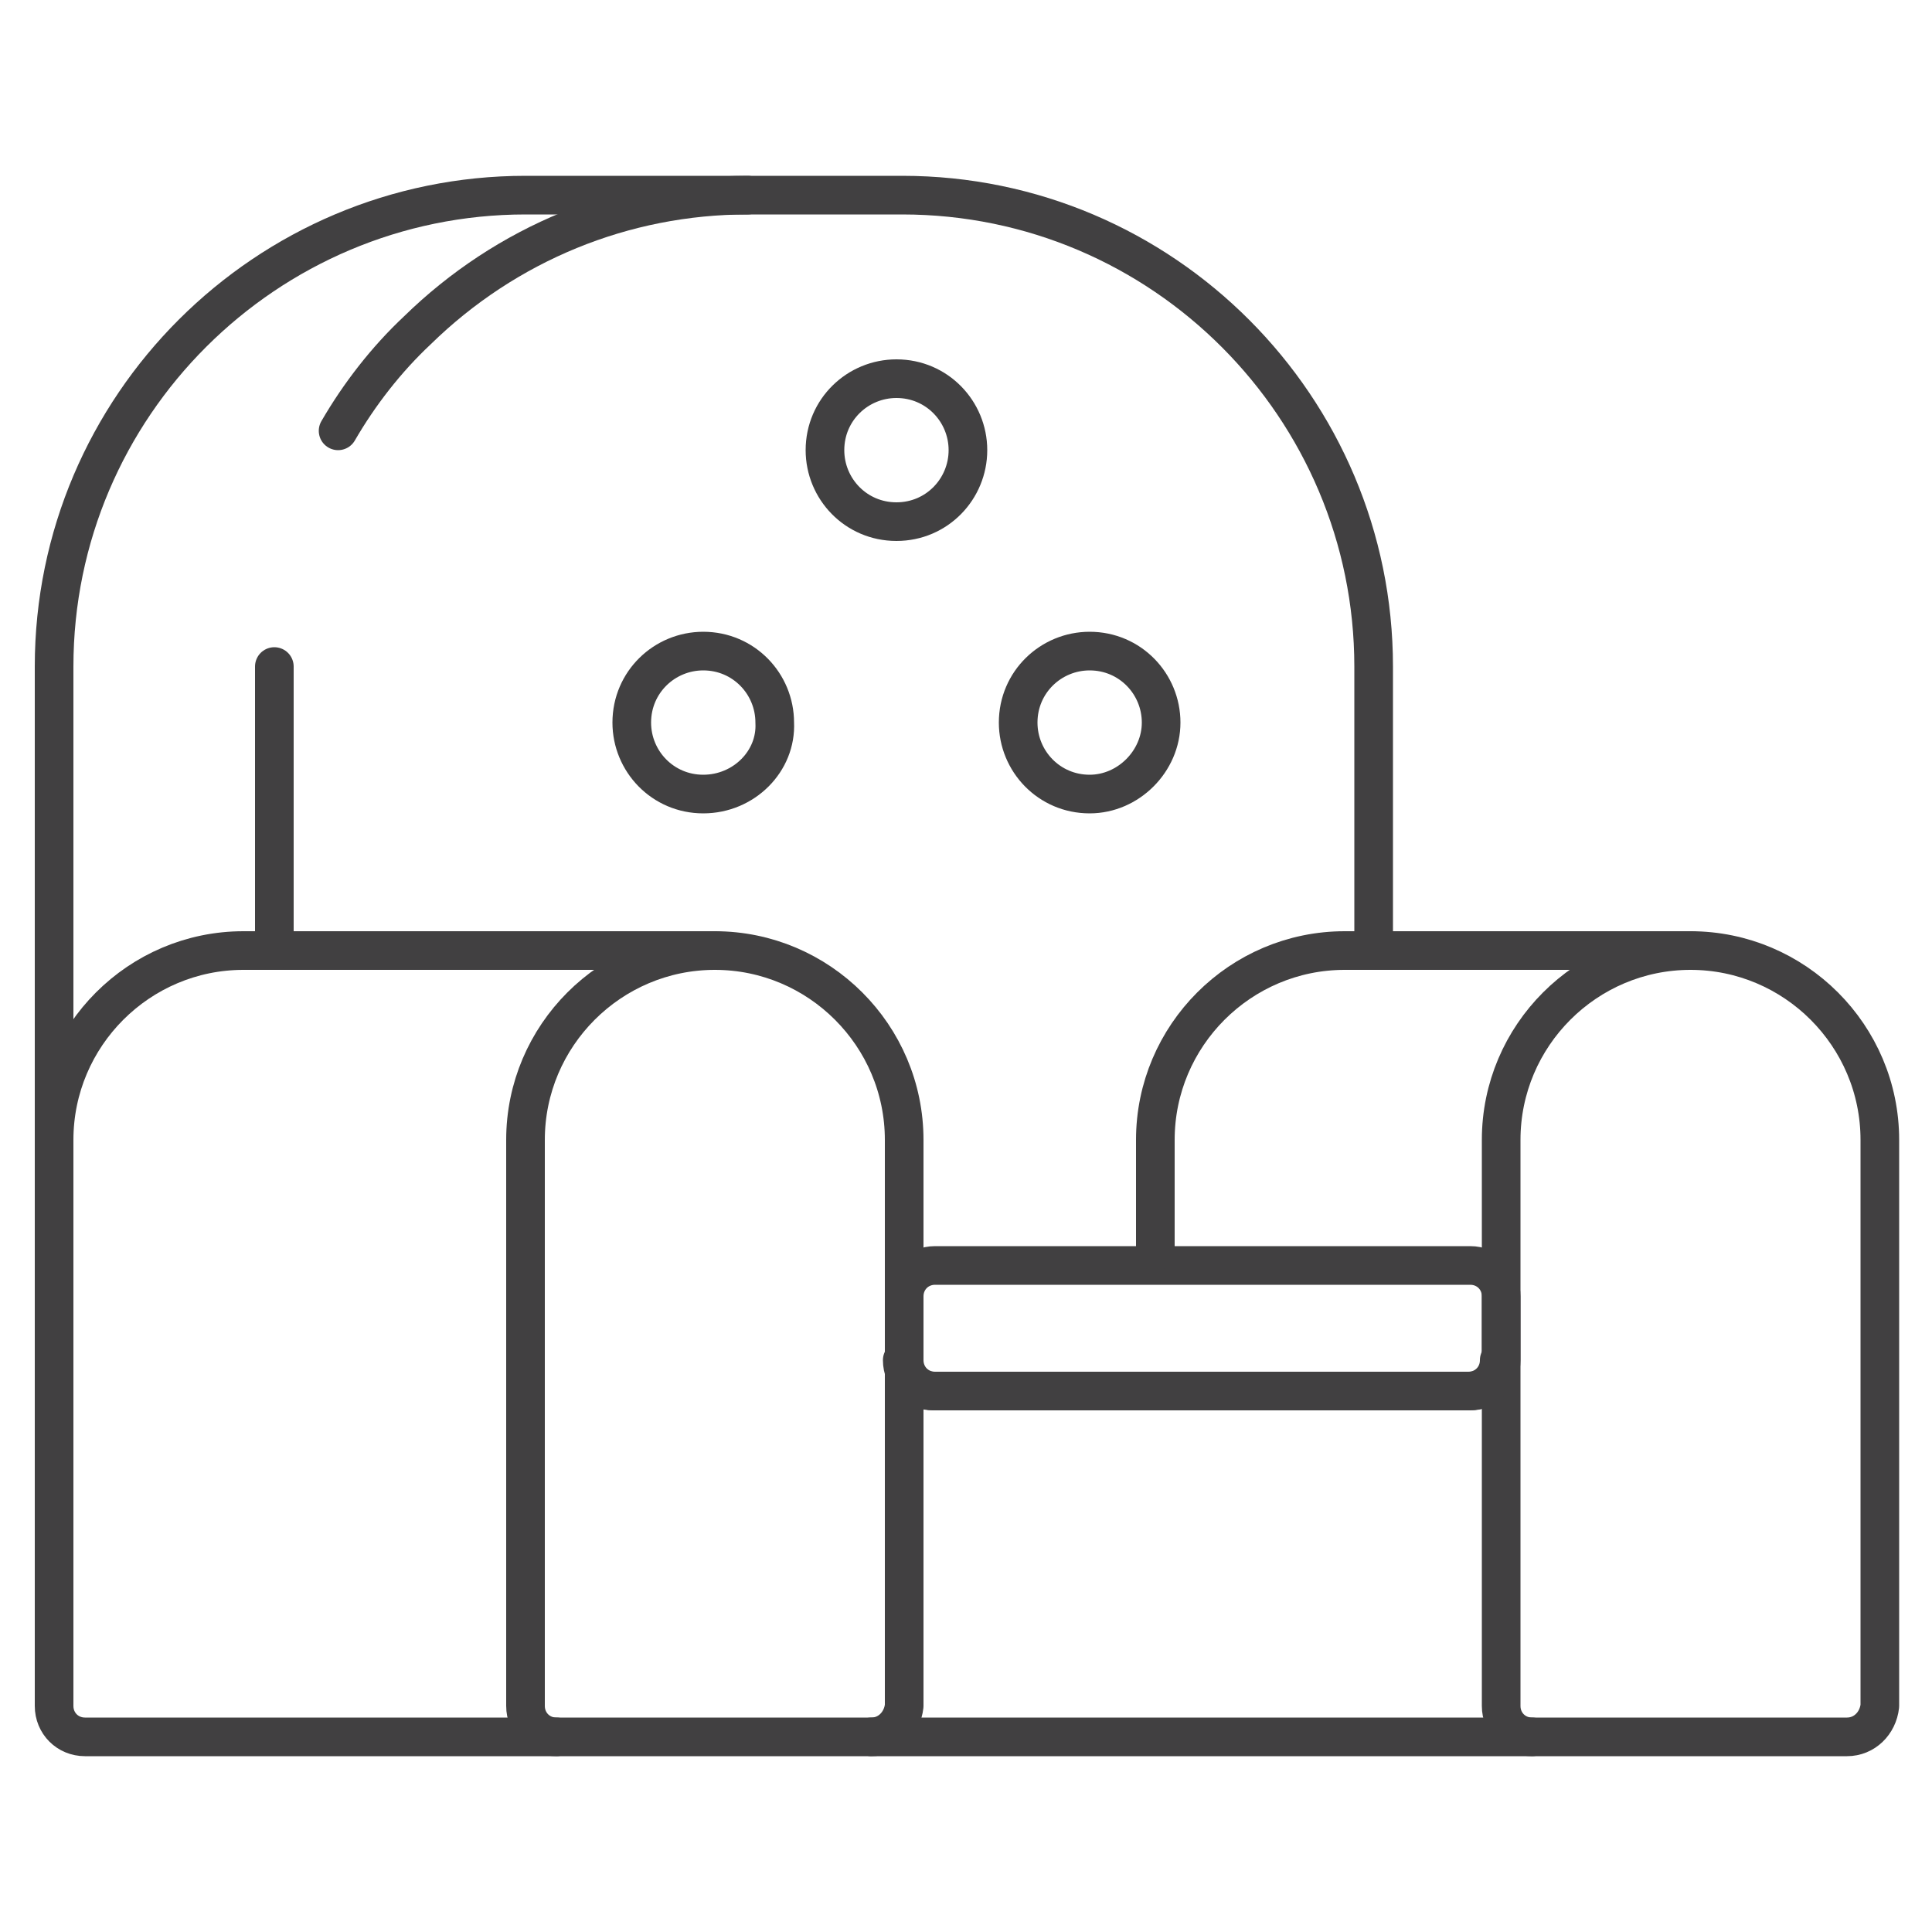 <?xml version="1.0" encoding="UTF-8"?>
<svg xmlns="http://www.w3.org/2000/svg" xmlns:xlink="http://www.w3.org/1999/xlink" id="Ebene_1" x="0px" y="0px" viewBox="0 0 100 100" style="enable-background:new 0 0 100 100;" xml:space="preserve">
<style type="text/css">
	.st0{fill:none;stroke:#414041;stroke-width:2;stroke-linecap:round;stroke-linejoin:round;stroke-miterlimit:10;}
</style>
<g>
	<path class="st0" d="M45.1,89.9H28.8c-0.9,0-1.6-0.7-1.6-1.6V59c0-5.4,4.4-9.8,9.8-9.8c5.4,0,9.8,4.4,9.8,9.8v29.3   C46.7,89.2,46,89.9,45.1,89.9z"></path>
	<path class="st0" d="M28.8,89.9H4.4c-0.9,0-1.6-0.7-1.6-1.6V59c0-5.4,4.4-9.8,9.8-9.8H37"></path>
	<path class="st0" d="M95.6,89.9H79.3c-0.9,0-1.6-0.7-1.6-1.6V59c0-5.4,4.4-9.8,9.8-9.8c5.4,0,9.8,4.4,9.8,9.8v29.3   C97.2,89.2,96.5,89.9,95.6,89.9z"></path>
	<path class="st0" d="M48.4,65.5c-0.9,0-1.6,0.7-1.6,1.6v3.3c0,0.9,0.7,1.6,1.6,1.6h27.7c0.9,0,1.6-0.7,1.6-1.6v-3.3   c0-0.9-0.7-1.6-1.6-1.6H48.4z"></path>
	<path class="st0" d="M59.8,64.8V59c0-5.4,4.4-9.8,9.8-9.8h17.9"></path>
	<path class="st0" d="M79.3,89.9H45.1 M46.7,70.4c0,0.9,0.7,1.6,1.6,1.6h27.7c0.9,0,1.6-0.7,1.6-1.6"></path>
	<path class="st0" d="M2.8,59V34.5c0-13.5,11-24.4,24.4-24.4h19.5c13.5,0,24.4,11,24.4,24.4v14"></path>
	<path class="st0" d="M56.4,41.1c-2.1,0-3.7-1.7-3.7-3.7c0-2.1,1.7-3.7,3.7-3.7c2.1,0,3.7,1.7,3.7,3.7   C60.1,39.4,58.4,41.1,56.4,41.1z"></path>
	<path class="st0" d="M46.4,27c-2.1,0-3.7-1.7-3.7-3.7c0-2.1,1.7-3.7,3.7-3.7c2.1,0,3.7,1.7,3.7,3.7C50.1,25.3,48.5,27,46.4,27z"></path>
	<path class="st0" d="M36.4,41.1c-2.1,0-3.7-1.7-3.7-3.7c0-2.1,1.7-3.7,3.7-3.7c2.1,0,3.7,1.7,3.7,3.7   C40.2,39.4,38.5,41.1,36.4,41.1z"></path>
	<line class="st0" x1="14.2" y1="49.2" x2="14.2" y2="34.5"></line>
	<path class="st0" d="M17.5,22.3c1.1-1.9,2.5-3.7,4.1-5.2c4.6-4.5,10.7-7,17.1-7"></path>
</g>
</svg>
